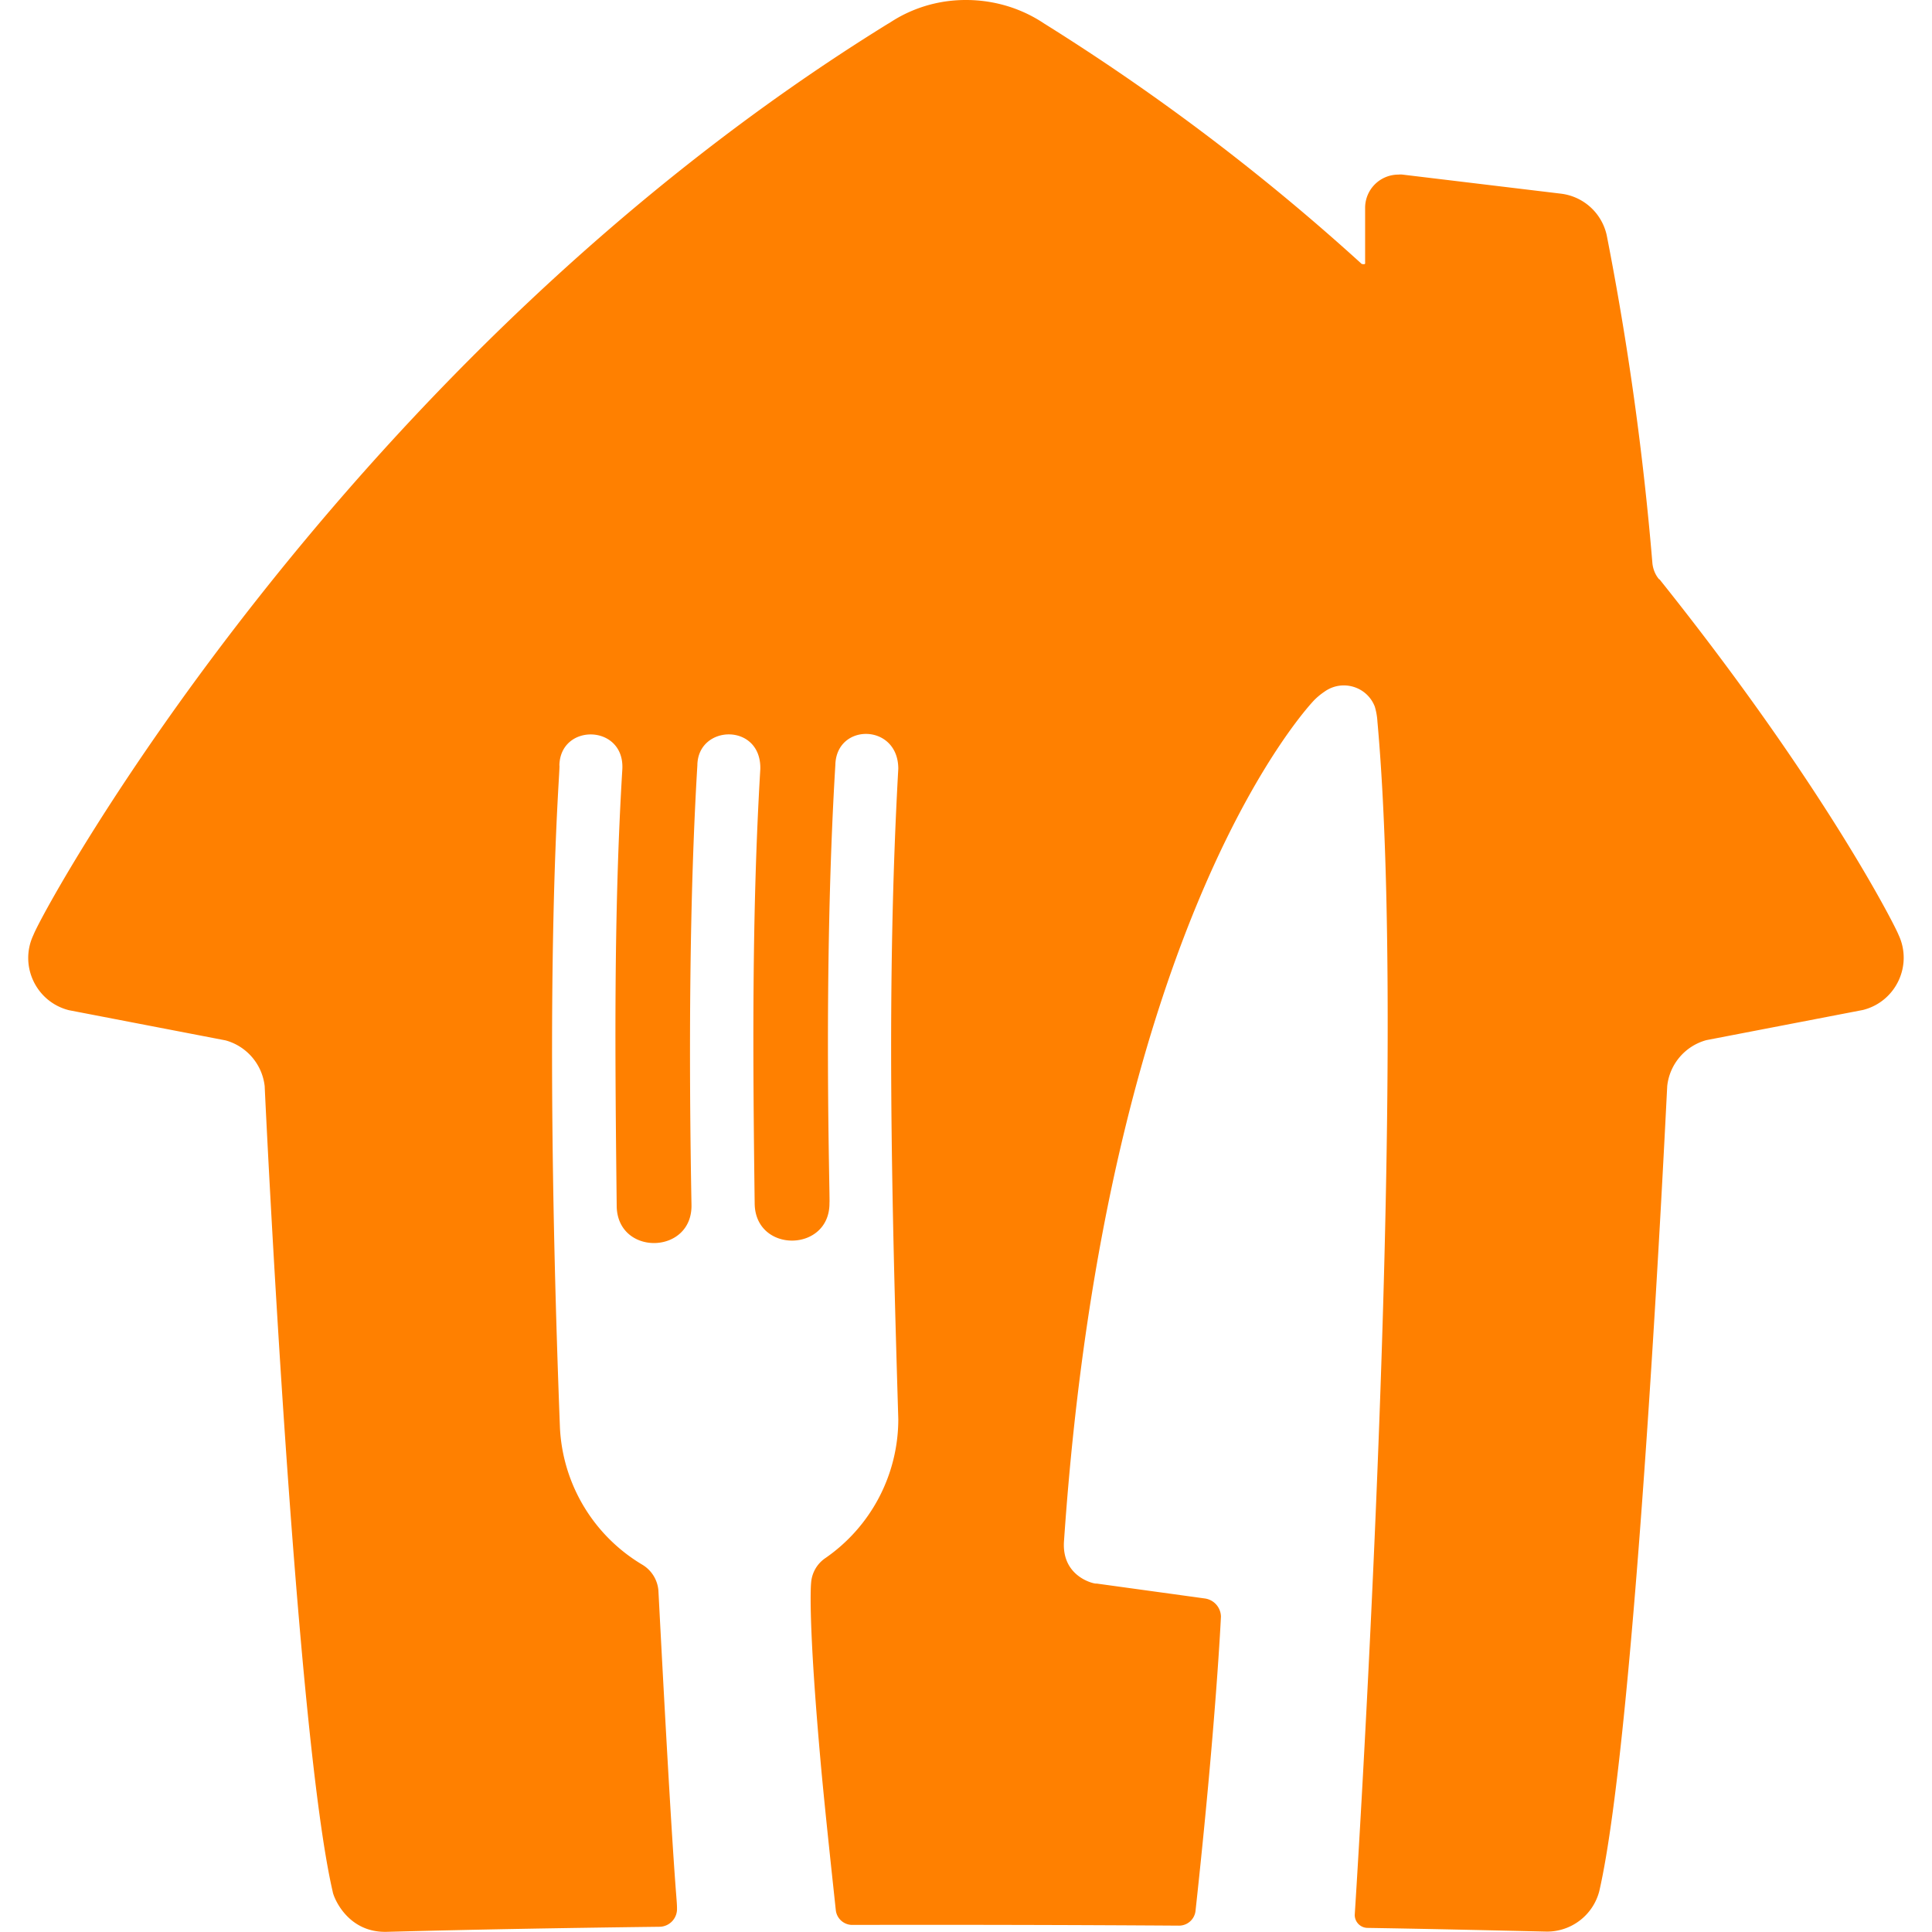 <svg fill="#FF8000" role="img" viewBox="0 0 24 24" xmlns="http://www.w3.org/2000/svg"><title>Just Eat</title><path d="M20.614 7.2c-.002-.002-.072-.071-.087-.2a37.2 37.2 0 0 0-.568-4.079.664.664 0 0 0-.575-.516l-1.961-.236c0 0-.021-.003-.052 0a.413.413 0 0 0-.413.413v.679c.007.034-.035.016-.041.019A27.518 27.518 0 0 0 12.972.293c-.366-.245-.736-.293-.969-.293-.592-.002-.953.293-.969.293C4.277 4.469.559 11.243.415 11.615c-.18.381.033.831.441.934l1.946.375a.667.667 0 0 1 .486.569c.015.344.384 8.016.845 10.006.008.061.174.498.648.499h.015c1.132-.03 2.264-.049 3.396-.063a.22.22 0 0 0 .218-.219c0-.179-.028-.06-.231-3.957a.413.413 0 0 0-.202-.323 2.099 2.099 0 0 1-1.021-1.695c-.226-5.894.012-8.233-.007-8.233.011-.528.81-.512.782.046-.11 1.808-.09 3.621-.07 5.431.011.62.94.603.929-.017-.035-1.905-.025-3.835.073-5.462.006-.508.794-.529.782.046-.107 1.798-.093 3.601-.07 5.402.01.619.939.605.929-.015.011.011-.085-2.834.073-5.435.011-.528.782-.519.782.046-.151 2.69-.081 5.386 0 8.077a2.098 2.098 0 0 1-.91 1.731.405.405 0 0 0-.173.304s-.048.404.13 2.358c.054.571.116 1.142.177 1.712a.206.206 0 0 0 .206.18 468.607 468.607 0 0 1 4.056.009.206.206 0 0 0 .206-.182c.256-2.342.316-3.658.316-3.658a.232.232 0 0 0-.206-.225l-1.342-.185c.006.012-.44-.066-.401-.535.536-7.811 3.109-10.44 3.109-10.44a.826.826 0 0 1 .125-.103c.219-.158.528-.068.626.184a.813.813 0 0 1 .033.188c.222 2.454.114 6.63-.024 9.887-.117 2.765-.258 4.936-.258 4.936 0 .089.072.161.161.161.743.012 1.485.029 2.228.046a.671.671 0 0 0 .648-.499c.461-1.99.826-9.662.845-10.006a.665.665 0 0 1 .486-.569l1.946-.375c.408-.103.621-.553.441-.934-.035-.096-.918-1.851-2.971-4.418z"/></svg>